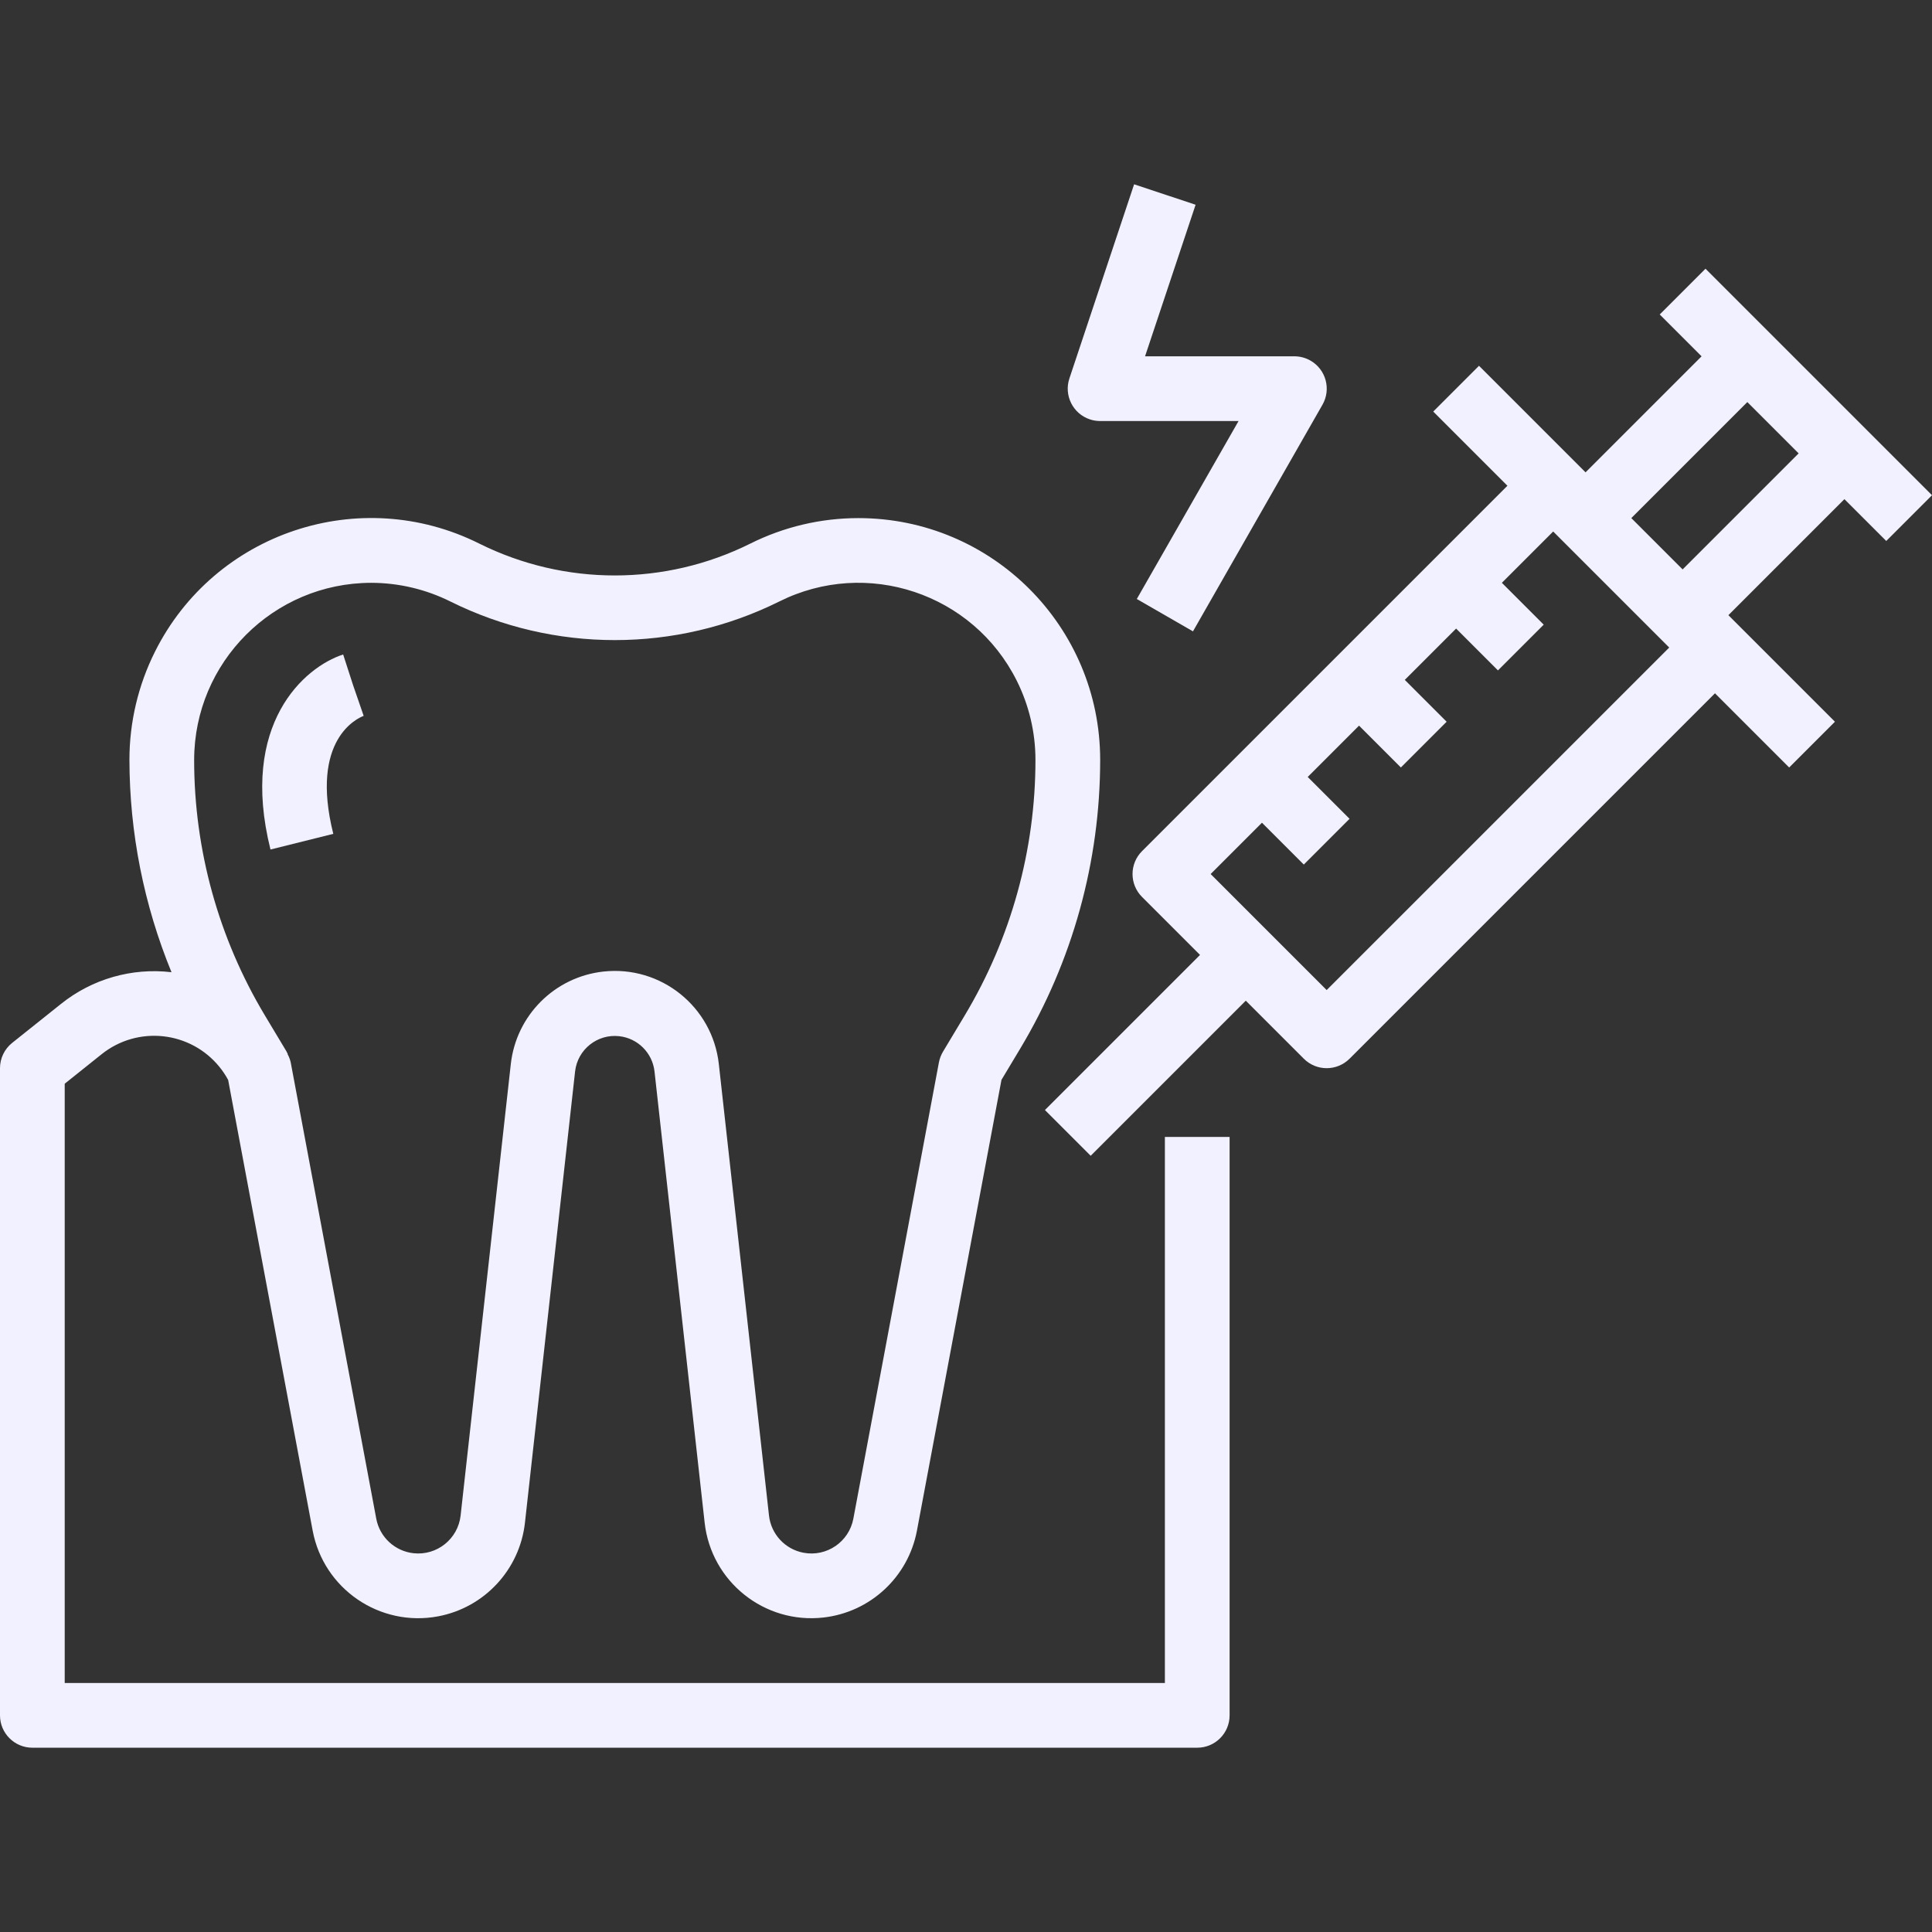 <svg version="1.1" id="Capa_1" xmlns="http://www.w3.org/2000/svg" xmlns:xlink="http://www.w3.org/1999/xlink" x="0px"
	y="0px" viewBox="0 0 477.656 477.656" style="enable-background:new 0 0 477.656 477.656;" xml:space="preserve"
	fill="#f2f1ff">
	<rect x="0" y="0" width="477.656" height="477.656" fill="#333333" stroke="none"/>
	<path d="M89.912,176.988l-2.608-7.56l-2.464-7.616c-9.6,3.104-25.728,17.168-17.968,48.216l15.528-3.872
			C76.536,182.692,88.52,177.508,89.912,176.988z" />
	<path d="M288,281.092v135H16v-148.16l9.064-7.248c8.947-7.205,22.041-5.792,29.246,3.156c0.794,0.986,1.496,2.043,2.098,3.156
			l20.896,111.44c2.715,14.411,16.598,23.892,31.009,21.177c11.462-2.159,20.173-11.546,21.471-23.137l12.4-111.6
			c0.62-5.421,5.517-9.313,10.939-8.693c4.567,0.522,8.171,4.126,8.693,8.693l12.4,111.6c1.632,14.573,14.769,25.064,29.343,23.431
			c11.591-1.298,20.978-10.009,23.137-21.471L247.6,266.972l4.624-7.704c12.937-21.57,19.773-46.248,19.776-71.4
			c0-33.013-26.762-59.776-59.776-59.776c-9.281,0-18.435,2.161-26.736,6.312c-21.093,10.491-45.883,10.491-66.976,0
			c-29.52-14.77-65.424-2.813-80.195,26.707c-4.156,8.307-6.319,17.469-6.317,26.757c0.03,18.008,3.562,35.837,10.4,52.496
			c-9.786-1.156-19.626,1.665-27.312,7.832L3,257.844c-1.897,1.519-3.001,3.818-3,6.248v160c0,4.418,3.582,8,8,8h288
			c4.418,0,8-3.582,8-8v-143H288z M91.776,144.092c6.797,0.011,13.5,1.593,19.584,4.624c25.604,12.716,55.684,12.716,81.288,0
			c21.625-10.812,47.92-2.046,58.731,19.579c3.038,6.077,4.62,12.778,4.621,19.573c0.005,22.263-6.042,44.109-17.496,63.2
			l-5.36,8.936c-0.488,0.814-0.829,1.708-1.008,2.64l-21.16,112.84c-1.083,5.726-6.603,9.49-12.329,8.407
			c-4.556-0.862-8.016-4.598-8.527-9.207l-12.4-111.6c-1.567-14.203-14.35-24.446-28.553-22.879
			c-12.043,1.328-21.551,10.836-22.879,22.879l-12.408,111.6c-0.641,5.792-5.857,9.968-11.649,9.327
			c-4.609-0.51-8.345-3.97-9.207-8.527l-21.16-112.872c-0.17-0.719-0.44-1.411-0.8-2.056l0.08-0.04
			c-0.064-0.128-0.16-0.224-0.224-0.344c-0.064-0.12-0.04-0.136-0.08-0.2l-5.36-8.936C54.038,231.953,47.996,210.119,48,187.868
			C48.031,163.704,67.612,144.123,91.776,144.092z" />
	<path
		d="M461.656,106.436l-24-24l-16-16l-11.312,11.312l10.344,10.344L392,116.78l-2.344-2.344l-24-24l-11.312,11.312
			l18.344,18.344l-90.344,90.344c-3.123,3.124-3.123,8.188,0,11.312l14.344,14.344l-38.344,38.344l11.312,11.312L308,247.404
			l14.344,14.344c3.124,3.123,8.188,3.123,11.312,0L424,171.404l18.344,18.344l11.312-11.312l-24-24l-2.344-2.344L456,123.404
			l10.344,10.344l11.312-11.312L461.656,106.436z M328,244.78l-28.688-28.688L312,203.404l10.344,10.344l11.312-11.312
			l-10.344-10.344L336,179.404l10.344,10.344l11.312-11.312l-10.344-10.344L360,155.404l10.344,10.344l11.312-11.312l-10.344-10.344
			L384,131.404l2.344,2.344l24,24l2.344,2.344L328,244.78z M416,140.78l-12.688-12.688L432,99.404l12.688,12.688L416,140.78z" />
	<path d="M324.016,89.164c-1.221-0.705-2.606-1.075-4.016-1.072h-36.904l12.496-37.472l-15.2-5.056l-16,48
			c-1.396,4.192,0.87,8.722,5.062,10.118c0.821,0.273,1.681,0.412,2.546,0.41h34.216l-25.16,44l13.888,8l32-56
			C329.153,96.266,327.842,91.373,324.016,89.164z" />
</svg>